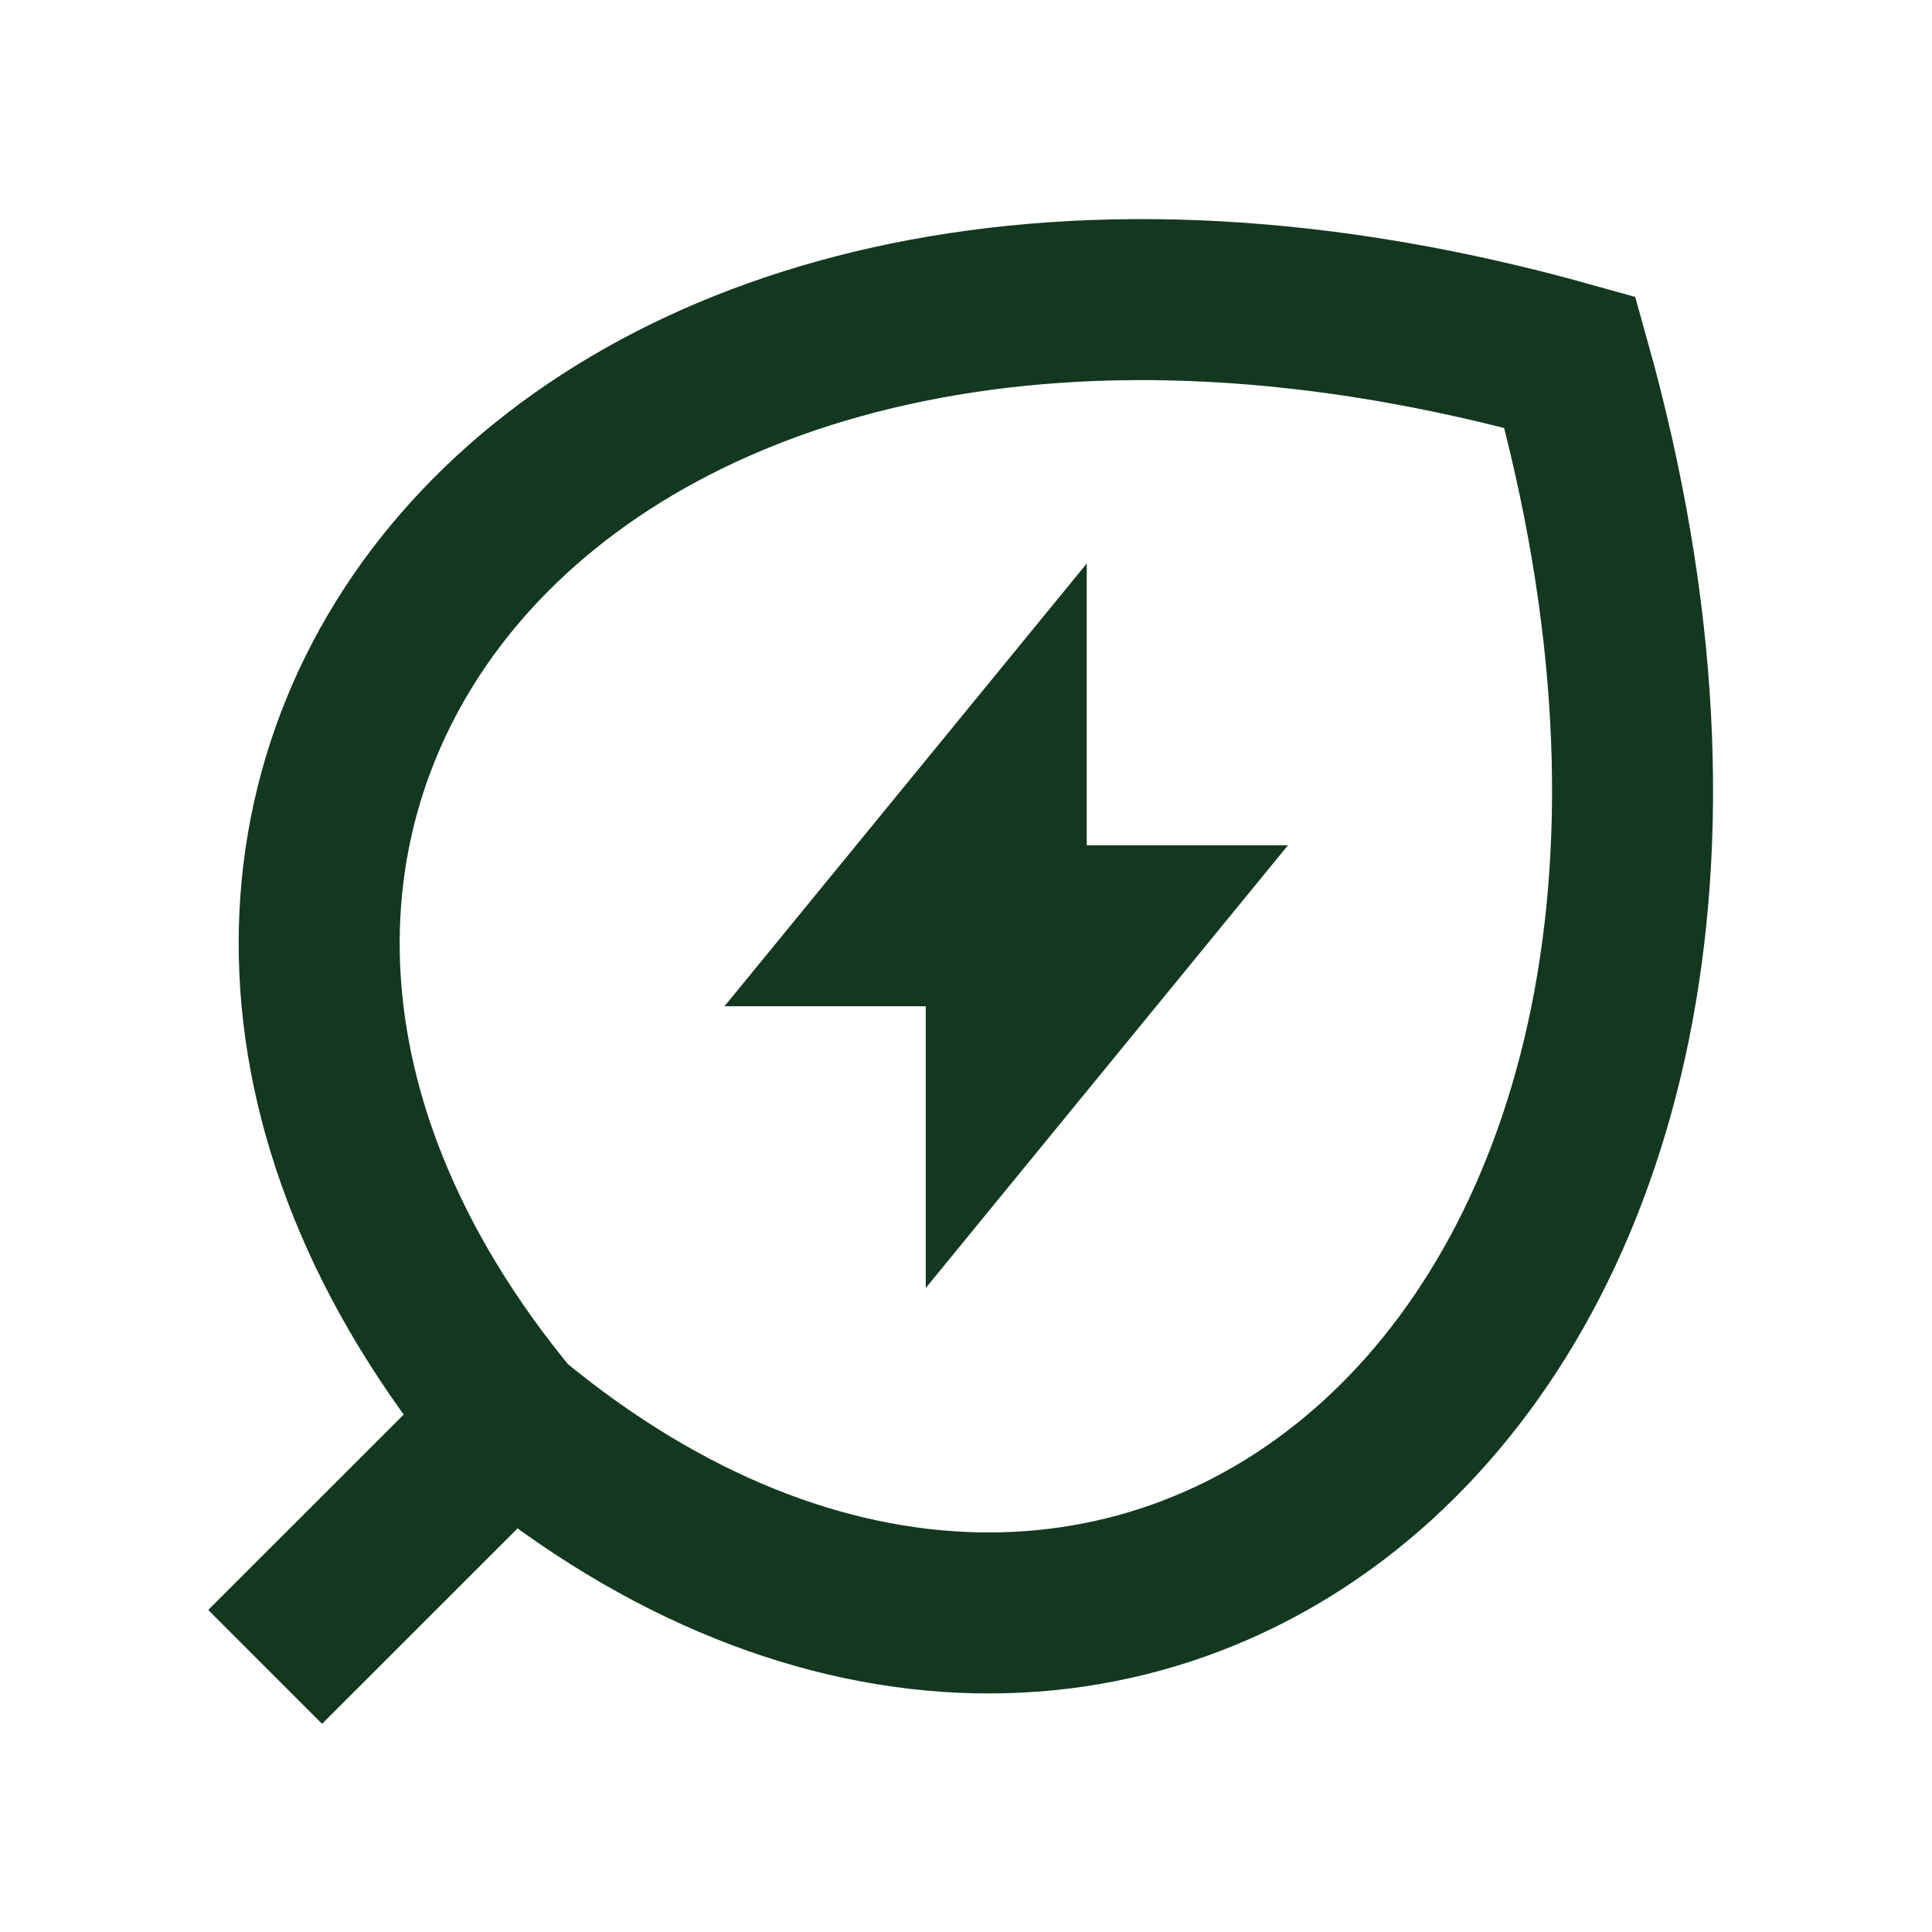 <svg width="24" height="24" viewBox="0 0 24 24" fill="none" xmlns="http://www.w3.org/2000/svg">
<path d="M13.5 7L9 12.5H11.5V16L16 10.5H13.5V7Z" fill="#143720"/>
<path d="M4.001 20L6.345 17.657M6.345 17.657C0.001 10 7.002 1 19.502 4.5C23.002 17 14.002 24 6.345 17.657Z" stroke="#143720" stroke-width="2" stroke-linecap="square"/>
</svg>
